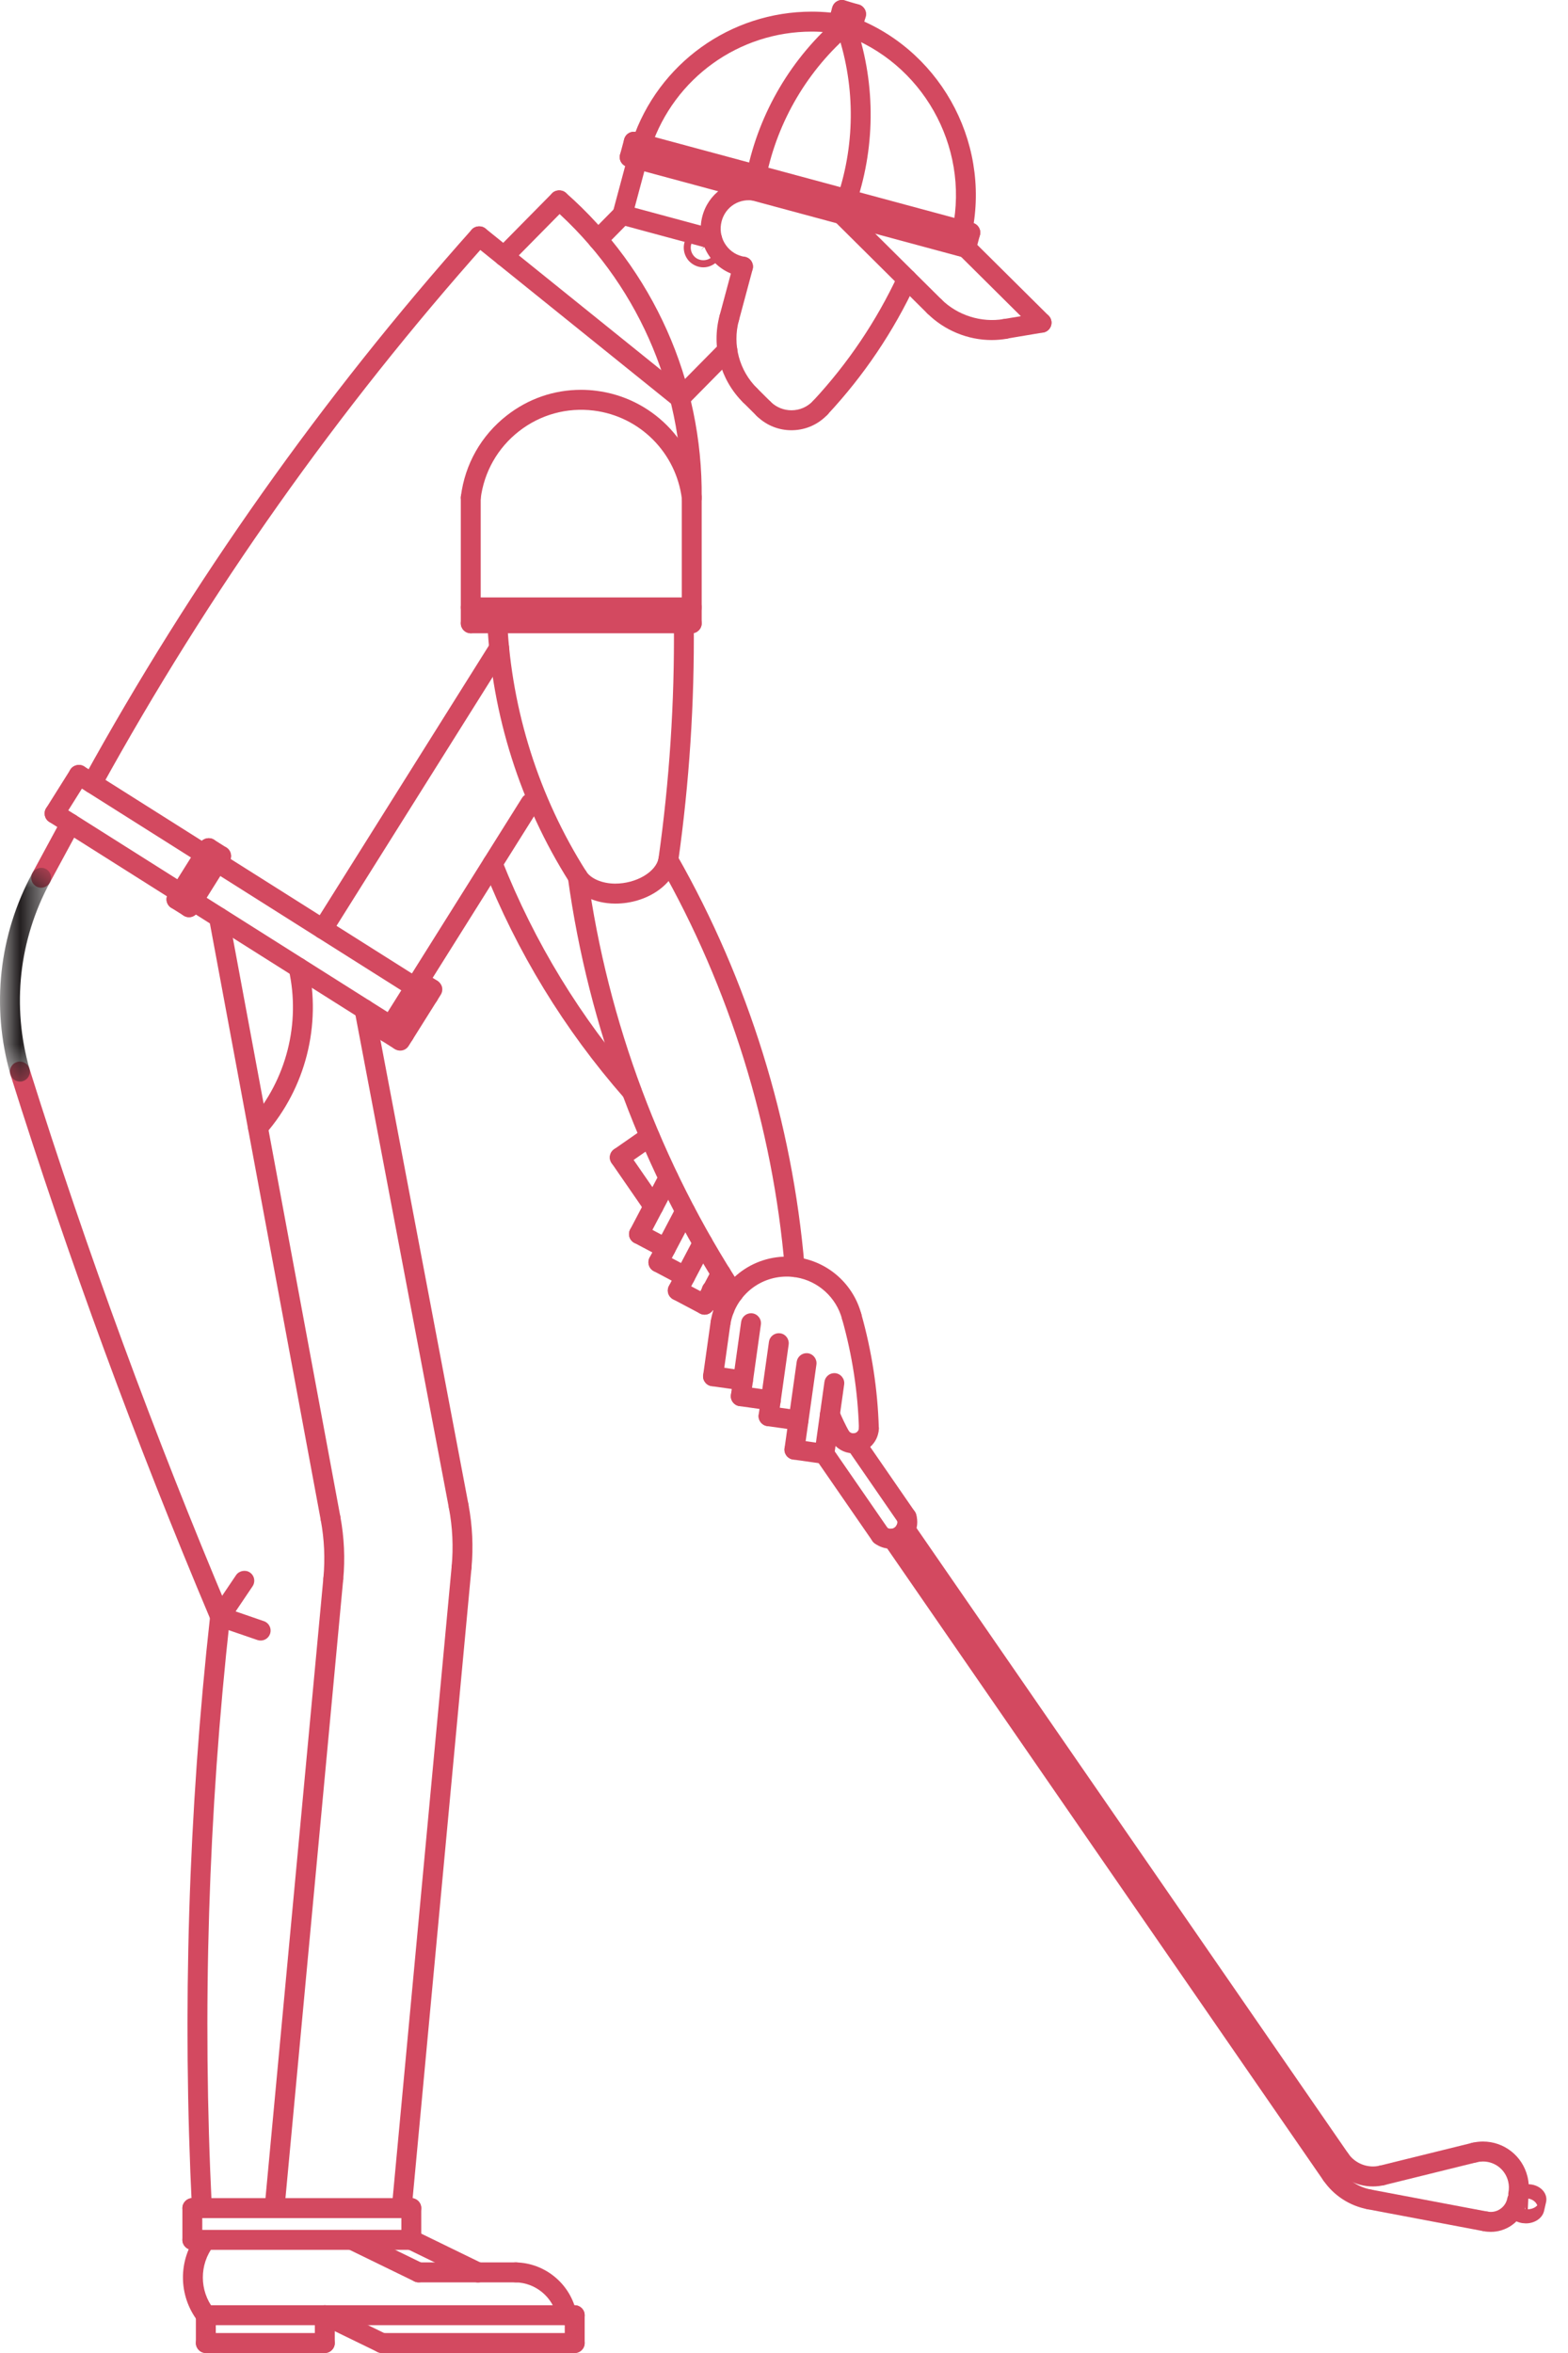 <?xml version="1.0" encoding="UTF-8"?>
<svg width="40px" height="60px" viewBox="0 0 40 60" version="1.1" xmlns="http://www.w3.org/2000/svg" xmlns:xlink="http://www.w3.org/1999/xlink">
    <title>icon-golfer</title>
    <defs>
        <polygon id="path-1" points="0 0 1.304 0 1.304 5.45 0 5.45"></polygon>
    </defs>
    <g id="Page-1" stroke="none" stroke-width="1" fill="none" fill-rule="evenodd">
        <g id="Reservations" transform="translate(-137, -1255)">
            <g id="icon-golfer" transform="translate(137, 1255)">
                <path d="M21.376,0.854 L21.347,0.854 L21.307,0.845 C21.239,0.825 21.185,0.781 21.153,0.722 C21.121,0.662 21.113,0.593 21.132,0.528 L21.233,0.183 C21.265,0.075 21.365,0 21.476,0 L21.507,0 L21.55,0.011 C21.682,0.05 21.759,0.192 21.72,0.326 L21.619,0.671 C21.588,0.779 21.488,0.854 21.376,0.854" id="Fill-1" fill="#D34960"></path>
                <path d="M21.732,0.981 L21.699,0.981 L21.655,0.969 C21.596,0.952 21.542,0.908 21.51,0.849 C21.477,0.789 21.469,0.72 21.489,0.654 L21.595,0.289 C21.626,0.182 21.726,0.106 21.838,0.106 L21.869,0.106 L21.911,0.117 C21.975,0.135 22.028,0.179 22.061,0.238 C22.094,0.298 22.101,0.367 22.082,0.433 L21.976,0.798 C21.945,0.905 21.845,0.981 21.732,0.981" id="Fill-3" fill="#D34960"></path>
                <path d="M19.298,4.713 L19.245,4.708 C19.111,4.68 19.022,4.546 19.05,4.409 C19.365,2.865 20.2,1.456 21.399,0.439 C21.504,0.351 21.67,0.366 21.756,0.468 C21.847,0.575 21.834,0.736 21.727,0.827 C20.614,1.771 19.84,3.079 19.547,4.51 C19.523,4.628 19.418,4.713 19.298,4.713" id="Fill-5" fill="#D34960"></path>
                <path d="M21.839,0.615 L21.81,0.615 L21.769,0.606 L21.405,0.499 C21.341,0.48 21.287,0.437 21.254,0.377 C21.221,0.317 21.214,0.248 21.233,0.183 C21.265,0.075 21.365,1.39464566e-05 21.476,1.39464566e-05 L21.507,1.39464566e-05 L21.55,0.011 L21.91,0.117 C21.975,0.135 22.028,0.179 22.061,0.238 C22.094,0.298 22.101,0.367 22.082,0.432 C22.051,0.54 21.951,0.615 21.839,0.615" id="Fill-7" fill="#D34960"></path>
                <path d="M26.57,8.483 C26.503,8.483 26.44,8.457 26.392,8.41 L24.47,6.502 C24.421,6.454 24.394,6.39 24.394,6.322 C24.394,6.254 24.421,6.19 24.469,6.141 C24.561,6.047 24.73,6.044 24.826,6.14 L26.749,8.048 C26.797,8.095 26.824,8.159 26.824,8.227 C26.824,8.296 26.798,8.36 26.75,8.408 C26.703,8.456 26.639,8.483 26.57,8.483" id="Fill-9" fill="#D34960"></path>
                <path d="M25.645,8.641 C25.521,8.641 25.416,8.552 25.395,8.43 C25.372,8.29 25.466,8.159 25.603,8.136 L26.57,7.974 C26.693,7.974 26.799,8.062 26.82,8.184 C26.844,8.324 26.751,8.456 26.613,8.479 L25.645,8.641 Z" id="Fill-11" fill="#D34960"></path>
                <path d="M25.298,8.671 C24.689,8.671 24.091,8.424 23.659,7.995 C23.611,7.947 23.584,7.884 23.584,7.816 C23.583,7.748 23.609,7.684 23.657,7.635 C23.753,7.539 23.921,7.538 24.016,7.634 C24.426,8.041 25.034,8.233 25.603,8.136 L25.646,8.132 C25.769,8.132 25.874,8.22 25.896,8.342 C25.919,8.482 25.826,8.614 25.688,8.637 C25.56,8.659 25.429,8.671 25.298,8.671" id="Fill-13" fill="#D34960"></path>
                <path d="M23.837,8.069 C23.77,8.069 23.706,8.042 23.658,7.995 L21.29,5.644 C21.241,5.596 21.215,5.532 21.214,5.465 C21.214,5.397 21.24,5.333 21.288,5.284 C21.38,5.19 21.55,5.187 21.646,5.282 L24.016,7.634 C24.064,7.681 24.091,7.745 24.091,7.813 C24.091,7.881 24.066,7.945 24.018,7.993 C23.969,8.042 23.905,8.069 23.837,8.069" id="Fill-15" fill="#D34960"></path>
                <path d="M20.928,10.65 C20.863,10.65 20.802,10.625 20.754,10.581 C20.705,10.535 20.677,10.472 20.674,10.404 C20.672,10.336 20.696,10.271 20.742,10.222 C21.628,9.27 22.356,8.19 22.907,7.011 C22.964,6.888 23.123,6.831 23.245,6.889 C23.306,6.917 23.352,6.969 23.375,7.033 C23.399,7.097 23.395,7.166 23.366,7.227 C22.794,8.454 22.036,9.579 21.113,10.569 C21.064,10.621 20.997,10.65 20.928,10.65" id="Fill-17" fill="#D34960"></path>
                <path d="M20.189,10.971 C19.868,10.971 19.562,10.85 19.328,10.63 L19.304,10.607 C19.253,10.557 19.227,10.493 19.226,10.425 C19.226,10.357 19.252,10.293 19.3,10.245 C19.393,10.149 19.563,10.147 19.659,10.243 L19.676,10.26 C19.814,10.389 19.997,10.462 20.19,10.462 C20.402,10.462 20.598,10.376 20.742,10.221 C20.835,10.122 21.002,10.117 21.101,10.209 C21.203,10.305 21.209,10.466 21.114,10.568 C20.883,10.816 20.57,10.959 20.233,10.97 C20.218,10.971 20.204,10.971 20.189,10.971" id="Fill-19" fill="#D34960"></path>
                <path d="M12.857,6.789 C12.79,6.789 12.726,6.763 12.679,6.716 C12.579,6.616 12.578,6.455 12.676,6.355 L14.085,4.927 C14.179,4.831 14.346,4.829 14.443,4.924 C14.492,4.973 14.519,5.037 14.519,5.105 C14.519,5.173 14.493,5.237 14.445,5.286 L13.037,6.713 C12.989,6.762 12.925,6.789 12.857,6.789" id="Fill-21" fill="#D34960"></path>
                <path d="M17.719,6.547 C17.842,6.667 18.049,6.664 18.17,6.543 C18.237,6.469 18.265,6.394 18.265,6.315 C18.265,6.236 18.236,6.159 18.185,6.102 L17.879,6.377 L18.155,6.072 C18.044,5.97 17.845,5.969 17.731,6.072 C17.656,6.147 17.621,6.23 17.621,6.315 C17.621,6.402 17.657,6.485 17.719,6.547 M17.943,6.817 C17.819,6.817 17.698,6.769 17.604,6.683 L17.573,6.653 C17.489,6.559 17.443,6.439 17.443,6.315 C17.443,6.191 17.489,6.071 17.573,5.977 C17.788,5.759 18.107,5.775 18.292,5.956 C18.388,6.049 18.443,6.179 18.443,6.315 C18.443,6.449 18.391,6.576 18.296,6.67 C18.186,6.77 18.067,6.817 17.943,6.817" id="Fill-23" fill="#D34960"></path>
                <path d="M16.37,3.923 C16.342,3.923 16.314,3.919 16.288,3.91 C16.225,3.888 16.173,3.843 16.143,3.782 C16.113,3.721 16.108,3.652 16.13,3.587 C16.792,1.619 18.633,0.297 20.709,0.297 C21.011,0.297 21.314,0.326 21.611,0.383 C21.676,0.395 21.734,0.433 21.772,0.489 C21.811,0.545 21.825,0.613 21.812,0.68 C21.789,0.801 21.684,0.887 21.562,0.887 L21.517,0.883 C21.249,0.832 20.978,0.806 20.708,0.806 C18.85,0.806 17.204,1.989 16.611,3.75 C16.576,3.854 16.479,3.923 16.37,3.923" id="Fill-25" fill="#D34960"></path>
                <path d="M24.648,6.576 L24.62,6.576 L24.581,6.567 L15.997,4.251 C15.932,4.234 15.877,4.192 15.843,4.133 C15.809,4.074 15.8,4.005 15.818,3.939 C15.848,3.828 15.948,3.751 16.063,3.751 L16.089,3.751 L16.126,3.759 L24.714,6.075 C24.78,6.093 24.834,6.135 24.868,6.195 C24.902,6.254 24.911,6.322 24.893,6.388 C24.864,6.498 24.763,6.576 24.648,6.576" id="Fill-27" fill="#D34960"></path>
                <path d="M24.753,6.185 L24.725,6.185 L24.686,6.176 L16.102,3.86 C16.037,3.843 15.982,3.801 15.948,3.742 C15.914,3.683 15.905,3.614 15.923,3.548 C15.952,3.438 16.053,3.36 16.168,3.36 L16.194,3.36 L16.232,3.368 L24.819,5.684 C24.885,5.702 24.939,5.744 24.973,5.803 C25.007,5.862 25.016,5.931 24.998,5.997 C24.969,6.107 24.868,6.185 24.753,6.185" id="Fill-29" fill="#D34960"></path>
                <path d="M21.608,5.336 C21.582,5.336 21.556,5.332 21.531,5.324 C21.395,5.278 21.323,5.134 21.368,5.001 C21.83,3.616 21.814,2.095 21.324,0.719 C21.301,0.655 21.304,0.586 21.333,0.524 C21.362,0.462 21.414,0.416 21.478,0.393 C21.612,0.346 21.756,0.419 21.802,0.547 C22.33,2.03 22.347,3.669 21.849,5.163 C21.814,5.267 21.717,5.336 21.608,5.336" id="Fill-31" fill="#D34960"></path>
                <path d="M15.878,5.729 L15.851,5.729 L15.812,5.721 C15.747,5.703 15.692,5.661 15.658,5.602 C15.624,5.543 15.615,5.475 15.633,5.409 L16.013,3.992 C16.042,3.881 16.143,3.803 16.258,3.803 L16.285,3.803 L16.323,3.812 C16.39,3.83 16.445,3.873 16.478,3.932 C16.512,3.991 16.521,4.06 16.502,4.126 L16.123,5.541 C16.093,5.652 15.992,5.729 15.878,5.729" id="Fill-33" fill="#D34960"></path>
                <path d="M18.602,8.367 L18.574,8.367 L18.535,8.358 C18.472,8.341 18.417,8.299 18.383,8.24 C18.349,8.181 18.34,8.112 18.357,8.046 L18.71,6.733 C18.739,6.623 18.84,6.545 18.954,6.545 L18.982,6.545 L19.021,6.554 C19.086,6.571 19.141,6.613 19.175,6.672 C19.208,6.731 19.218,6.8 19.2,6.866 L18.848,8.179 C18.818,8.29 18.717,8.367 18.602,8.367" id="Fill-35" fill="#D34960"></path>
                <path d="M18.166,6.348 L18.139,6.348 L18.1,6.34 L15.81,5.722 C15.745,5.705 15.69,5.663 15.656,5.604 C15.622,5.544 15.614,5.476 15.631,5.41 C15.66,5.3 15.761,5.222 15.876,5.222 L15.903,5.222 L15.941,5.23 L18.232,5.848 C18.296,5.865 18.352,5.908 18.385,5.967 C18.42,6.025 18.429,6.094 18.411,6.16 C18.381,6.271 18.281,6.348 18.166,6.348" id="Fill-37" fill="#D34960"></path>
                <path d="M19.48,10.678 C19.412,10.678 19.349,10.652 19.301,10.604 L18.954,10.259 C18.854,10.161 18.853,10 18.951,9.9 C19.048,9.803 19.214,9.802 19.31,9.897 L19.658,10.243 C19.707,10.29 19.733,10.354 19.734,10.422 C19.734,10.49 19.708,10.554 19.661,10.602 C19.612,10.652 19.548,10.678 19.48,10.678" id="Fill-39" fill="#D34960"></path>
                <path d="M19.132,10.333 C19.065,10.333 19.002,10.307 18.954,10.26 C18.374,9.684 18.145,8.836 18.357,8.046 C18.386,7.936 18.487,7.858 18.602,7.858 L18.63,7.858 L18.668,7.867 C18.733,7.884 18.788,7.926 18.822,7.985 C18.856,8.044 18.865,8.113 18.847,8.179 C18.683,8.792 18.86,9.451 19.311,9.898 C19.359,9.945 19.386,10.009 19.386,10.077 C19.386,10.146 19.36,10.21 19.312,10.258 C19.265,10.306 19.201,10.333 19.132,10.333" id="Fill-41" fill="#D34960"></path>
                <path d="M18.955,7.054 L18.925,7.052 C18.245,6.945 17.786,6.311 17.891,5.639 C17.986,5.035 18.496,4.597 19.104,4.597 C19.156,4.597 19.208,4.6 19.26,4.607 C19.399,4.624 19.498,4.752 19.481,4.891 C19.465,5.018 19.356,5.114 19.229,5.114 L19.198,5.112 C18.794,5.06 18.453,5.333 18.393,5.718 C18.363,5.91 18.409,6.101 18.523,6.258 C18.636,6.415 18.804,6.518 18.994,6.548 C19.061,6.558 19.12,6.594 19.16,6.649 C19.2,6.705 19.216,6.772 19.205,6.839 C19.186,6.964 19.08,7.054 18.955,7.054" id="Fill-43" fill="#D34960"></path>
                <path d="M17.349,10.407 C17.282,10.407 17.218,10.381 17.171,10.334 C17.071,10.234 17.07,10.073 17.168,9.973 L18.375,8.75 C18.469,8.654 18.638,8.653 18.734,8.748 C18.833,8.846 18.835,9.007 18.736,9.108 L17.529,10.331 C17.481,10.38 17.417,10.407 17.349,10.407" id="Fill-45" fill="#D34960"></path>
                <path d="M17.646,12.944 L17.646,12.944 C17.576,12.944 17.512,12.917 17.465,12.868 C17.418,12.82 17.392,12.755 17.393,12.687 C17.42,9.857 16.219,7.164 14.098,5.298 C13.993,5.204 13.982,5.044 14.074,4.939 C14.162,4.838 14.33,4.826 14.432,4.914 C16.665,6.879 17.929,9.714 17.9,12.692 C17.899,12.832 17.785,12.944 17.646,12.944" id="Fill-47" fill="#D34960"></path>
                <path d="M15.252,6.364 C15.185,6.364 15.121,6.337 15.073,6.289 C15.026,6.242 14.999,6.179 14.999,6.11 C14.998,6.042 15.024,5.978 15.072,5.93 L15.696,5.297 C15.792,5.2 15.958,5.2 16.055,5.295 C16.154,5.394 16.155,5.555 16.057,5.655 L15.433,6.288 C15.384,6.336 15.319,6.364 15.252,6.364" id="Fill-49" fill="#D34960"></path>
                <path d="M24.551,6.13 L24.497,6.124 C24.364,6.098 24.274,5.963 24.302,5.825 C24.728,3.714 23.52,1.587 21.493,0.877 C21.361,0.83 21.291,0.685 21.338,0.552 C21.382,0.423 21.534,0.35 21.664,0.397 C23.926,1.19 25.275,3.567 24.799,5.926 C24.776,6.044 24.671,6.13 24.551,6.13" id="Fill-51" fill="#D34960"></path>
                <path d="M16.063,4.26 L16.035,4.26 L15.996,4.251 C15.932,4.234 15.877,4.192 15.843,4.133 C15.809,4.074 15.8,4.005 15.818,3.939 L15.923,3.548 C15.952,3.438 16.053,3.36 16.168,3.36 L16.194,3.36 L16.232,3.368 C16.299,3.386 16.353,3.428 16.388,3.487 C16.422,3.546 16.431,3.615 16.413,3.681 L16.308,4.072 C16.278,4.183 16.177,4.26 16.063,4.26" id="Fill-53" fill="#D34960"></path>
                <path d="M24.648,6.576 L24.62,6.576 L24.581,6.567 C24.447,6.53 24.367,6.39 24.403,6.255 L24.508,5.864 C24.537,5.754 24.638,5.676 24.753,5.676 L24.779,5.676 L24.816,5.684 C24.954,5.721 25.034,5.861 24.998,5.997 L24.893,6.387 C24.864,6.498 24.763,6.576 24.648,6.576" id="Fill-55" fill="#D34960"></path>
                <path d="M2.352,20.228 C2.309,20.228 2.266,20.217 2.229,20.196 C2.107,20.128 2.063,19.973 2.13,19.851 C4.892,14.835 8.224,10.126 12.034,5.854 C12.125,5.752 12.292,5.744 12.392,5.834 C12.443,5.879 12.473,5.942 12.476,6.01 C12.48,6.078 12.457,6.143 12.412,6.194 C8.628,10.436 5.319,15.114 2.574,20.097 C2.529,20.178 2.444,20.228 2.352,20.228" id="Fill-57" fill="#D34960"></path>
                <path d="M17.349,10.407 C17.291,10.407 17.234,10.387 17.189,10.35 L12.064,6.222 C11.955,6.134 11.938,5.974 12.025,5.865 C12.11,5.759 12.276,5.741 12.381,5.824 L17.508,9.954 C17.56,9.996 17.594,10.057 17.601,10.125 C17.608,10.192 17.589,10.258 17.547,10.311 C17.499,10.372 17.427,10.407 17.349,10.407" id="Fill-59" fill="#D34960"></path>
                <path d="M17.646,16.148 L12.009,16.148 C11.869,16.148 11.755,16.034 11.755,15.894 C11.755,15.753 11.869,15.639 12.009,15.639 L17.646,15.639 C17.786,15.639 17.9,15.753 17.9,15.894 C17.9,16.034 17.786,16.148 17.646,16.148" id="Fill-61" fill="#D34960"></path>
                <path d="M17.646,15.743 L12.009,15.743 C11.869,15.743 11.755,15.629 11.755,15.489 C11.755,15.348 11.869,15.234 12.009,15.234 L17.646,15.234 C17.786,15.234 17.9,15.348 17.9,15.489 C17.9,15.629 17.786,15.743 17.646,15.743" id="Fill-63" fill="#D34960"></path>
                <path d="M17.646,16.148 C17.506,16.148 17.393,16.034 17.393,15.894 L17.393,12.69 C17.393,12.55 17.506,12.436 17.646,12.436 C17.786,12.436 17.9,12.55 17.9,12.69 L17.9,15.894 C17.9,16.034 17.786,16.148 17.646,16.148" id="Fill-65" fill="#D34960"></path>
                <path d="M12.009,16.148 C11.869,16.148 11.755,16.034 11.755,15.894 L11.755,12.69 C11.755,12.55 11.869,12.436 12.009,12.436 C12.149,12.436 12.263,12.55 12.263,12.69 L12.263,15.894 C12.263,16.034 12.149,16.148 12.009,16.148" id="Fill-67" fill="#D34960"></path>
                <path d="M17.647,12.944 C17.519,12.944 17.41,12.849 17.395,12.722 C17.247,11.544 16.324,10.618 15.149,10.47 C14.464,10.384 13.785,10.571 13.24,10.996 C12.695,11.421 12.347,12.034 12.261,12.722 C12.245,12.849 12.137,12.944 12.009,12.944 L11.974,12.942 C11.839,12.925 11.74,12.797 11.757,12.658 C11.86,11.836 12.276,11.103 12.929,10.594 C13.477,10.166 14.132,9.94 14.822,9.94 C14.952,9.94 15.083,9.948 15.213,9.965 C16.618,10.141 17.722,11.249 17.898,12.658 C17.916,12.797 17.817,12.925 17.678,12.943 L17.647,12.944 Z" id="Fill-69" fill="#D34960"></path>
                <path d="M10.587,25.428 C10.539,25.428 10.493,25.415 10.452,25.39 C10.334,25.315 10.298,25.157 10.372,25.039 L13.318,20.345 C13.391,20.23 13.553,20.193 13.668,20.265 C13.724,20.301 13.765,20.357 13.78,20.423 C13.795,20.49 13.784,20.558 13.748,20.616 L10.802,25.309 C10.755,25.384 10.675,25.428 10.587,25.428" id="Fill-71" fill="#D34960"></path>
                <path d="M10.209,26.79 C10.161,26.79 10.115,26.777 10.074,26.752 C9.956,26.676 9.92,26.519 9.994,26.4 L10.814,25.094 C10.885,24.98 11.049,24.942 11.164,25.014 C11.221,25.05 11.261,25.106 11.277,25.172 C11.292,25.239 11.28,25.307 11.244,25.365 L10.424,26.671 C10.377,26.746 10.297,26.79 10.209,26.79" id="Fill-73" fill="#D34960"></path>
                <path d="M5.221,22.04 C5.173,22.04 5.127,22.027 5.086,22.001 L1.875,19.974 C1.757,19.899 1.721,19.741 1.795,19.623 C1.868,19.507 2.031,19.47 2.146,19.543 L5.356,21.57 C5.413,21.606 5.453,21.662 5.469,21.729 C5.484,21.796 5.472,21.864 5.435,21.922 C5.389,21.996 5.309,22.04 5.221,22.04" id="Fill-75" fill="#D34960"></path>
                <path d="M10.929,25.644 C10.88,25.644 10.833,25.63 10.792,25.604 L5.405,22.202 C5.348,22.166 5.308,22.11 5.293,22.043 C5.278,21.977 5.29,21.908 5.326,21.851 C5.396,21.738 5.56,21.699 5.676,21.772 L11.064,25.174 C11.182,25.249 11.218,25.406 11.144,25.525 C11.097,25.6 11.016,25.644 10.929,25.644" id="Fill-77" fill="#D34960"></path>
                <path d="M4.603,23.025 C4.554,23.025 4.507,23.012 4.466,22.986 L1.257,20.959 C1.138,20.884 1.103,20.726 1.177,20.608 C1.249,20.493 1.412,20.456 1.527,20.528 L4.738,22.556 C4.795,22.592 4.835,22.648 4.85,22.715 C4.865,22.781 4.853,22.849 4.817,22.907 C4.77,22.981 4.69,23.025 4.603,23.025" id="Fill-79" fill="#D34960"></path>
                <path d="M10.31,26.63 C10.261,26.63 10.213,26.615 10.172,26.588 L4.787,23.188 C4.73,23.152 4.69,23.096 4.675,23.029 C4.659,22.963 4.671,22.895 4.707,22.837 C4.779,22.722 4.942,22.685 5.057,22.757 L10.445,26.16 C10.564,26.235 10.599,26.392 10.525,26.51 C10.479,26.585 10.398,26.63 10.31,26.63" id="Fill-81" fill="#D34960"></path>
                <path d="M1.392,20.998 C1.343,20.998 1.296,20.984 1.256,20.958 C1.138,20.884 1.103,20.727 1.177,20.608 L1.796,19.623 C1.867,19.507 2.031,19.47 2.146,19.543 C2.203,19.579 2.243,19.635 2.258,19.701 C2.273,19.768 2.261,19.836 2.225,19.894 L1.607,20.879 C1.56,20.954 1.48,20.998 1.392,20.998" id="Fill-83" fill="#D34960"></path>
                <path d="M5.641,22.082 C5.593,22.082 5.546,22.068 5.505,22.042 L5.186,21.841 C5.129,21.805 5.089,21.749 5.074,21.682 C5.059,21.616 5.071,21.548 5.107,21.49 C5.18,21.374 5.342,21.338 5.457,21.41 L5.776,21.612 C5.894,21.687 5.93,21.844 5.856,21.962 C5.809,22.037 5.729,22.082 5.641,22.082" id="Fill-85" fill="#D34960"></path>
                <path d="M4.821,23.388 C4.772,23.388 4.725,23.374 4.685,23.348 L4.366,23.147 C4.31,23.112 4.27,23.056 4.254,22.989 C4.239,22.923 4.25,22.854 4.287,22.796 C4.358,22.682 4.52,22.644 4.636,22.716 L4.956,22.918 C5.074,22.993 5.11,23.15 5.036,23.269 C4.989,23.344 4.908,23.388 4.821,23.388" id="Fill-87" fill="#D34960"></path>
                <path d="M4.821,23.388 C4.772,23.388 4.725,23.374 4.685,23.348 C4.629,23.313 4.589,23.257 4.573,23.19 C4.558,23.124 4.57,23.056 4.606,22.998 L5.426,21.691 C5.5,21.575 5.662,21.539 5.777,21.612 C5.895,21.687 5.93,21.844 5.856,21.962 L5.036,23.269 C4.989,23.344 4.908,23.388 4.821,23.388" id="Fill-89" fill="#D34960"></path>
                <path d="M4.501,23.187 C4.453,23.187 4.406,23.173 4.365,23.147 C4.31,23.112 4.27,23.056 4.254,22.989 C4.239,22.923 4.25,22.854 4.287,22.796 L5.107,21.49 C5.18,21.374 5.342,21.338 5.457,21.41 C5.514,21.446 5.554,21.503 5.569,21.569 C5.584,21.636 5.572,21.704 5.536,21.762 L4.716,23.067 C4.669,23.142 4.589,23.187 4.501,23.187" id="Fill-91" fill="#D34960"></path>
                <path d="M9.867,26.575 C9.819,26.575 9.772,26.561 9.731,26.535 C9.676,26.5 9.635,26.444 9.62,26.377 C9.605,26.311 9.616,26.242 9.652,26.185 L10.372,25.038 C10.445,24.923 10.607,24.886 10.722,24.958 C10.78,24.995 10.82,25.051 10.835,25.118 C10.85,25.184 10.838,25.253 10.801,25.31 L10.082,26.456 C10.035,26.53 9.955,26.575 9.867,26.575" id="Fill-93" fill="#D34960"></path>
                <path d="M11.007,25.47 C10.958,25.47 10.911,25.456 10.871,25.43 L10.552,25.229 C10.434,25.154 10.398,24.997 10.472,24.878 C10.545,24.763 10.708,24.726 10.822,24.798 L11.142,25 C11.199,25.036 11.239,25.092 11.254,25.158 C11.269,25.225 11.258,25.293 11.222,25.351 C11.175,25.425 11.094,25.47 11.007,25.47" id="Fill-95" fill="#D34960"></path>
                <path d="M10.187,26.776 C10.138,26.776 10.091,26.762 10.05,26.737 L9.732,26.535 C9.675,26.5 9.635,26.444 9.62,26.378 C9.605,26.311 9.616,26.243 9.652,26.185 C9.724,26.07 9.887,26.032 10.002,26.105 L10.322,26.306 C10.378,26.342 10.419,26.398 10.434,26.464 C10.449,26.531 10.438,26.599 10.401,26.657 C10.355,26.732 10.274,26.776 10.187,26.776" id="Fill-97" fill="#D34960"></path>
                <path d="M8.235,23.943 C8.186,23.943 8.139,23.929 8.098,23.903 C7.981,23.829 7.946,23.671 8.02,23.553 L12.519,16.386 C12.591,16.271 12.752,16.234 12.867,16.305 C12.987,16.381 13.023,16.538 12.949,16.657 L8.449,23.824 C8.403,23.898 8.322,23.943 8.235,23.943" id="Fill-99" fill="#D34960"></path>
                <path d="M11.701,38.662 C11.58,38.662 11.475,38.575 11.452,38.456 L9.048,25.783 C9.036,25.717 9.05,25.649 9.088,25.592 C9.126,25.536 9.183,25.498 9.25,25.486 L9.298,25.481 C9.42,25.481 9.524,25.568 9.547,25.688 L11.95,38.36 C11.977,38.497 11.887,38.63 11.749,38.657 L11.701,38.662 Z" id="Fill-101" fill="#D34960"></path>
                <path d="M11.775,40.222 L11.763,40.222 C11.611,40.207 11.509,40.083 11.522,39.944 C11.568,39.447 11.545,38.946 11.452,38.455 C11.426,38.317 11.516,38.184 11.653,38.157 L11.701,38.153 C11.823,38.153 11.928,38.24 11.95,38.36 C12.052,38.898 12.078,39.446 12.027,39.991 C12.015,40.123 11.906,40.222 11.775,40.222" id="Fill-103" fill="#D34960"></path>
                <path d="M8.433,38.972 C8.31,38.972 8.206,38.885 8.183,38.764 L5.334,23.437 C5.308,23.299 5.399,23.166 5.536,23.14 L5.583,23.135 C5.705,23.135 5.81,23.223 5.833,23.343 L8.682,38.671 C8.708,38.808 8.617,38.942 8.479,38.968 L8.433,38.972 Z" id="Fill-105" fill="#D34960"></path>
                <path d="M6.58,29.005 C6.519,29.005 6.46,28.983 6.414,28.943 C6.307,28.849 6.297,28.688 6.388,28.583 C7.307,27.533 7.673,26.092 7.368,24.73 C7.338,24.592 7.424,24.456 7.561,24.425 L7.615,24.419 C7.735,24.419 7.837,24.501 7.863,24.617 C8.204,26.139 7.795,27.747 6.77,28.918 C6.722,28.973 6.653,29.005 6.58,29.005" id="Fill-107" fill="#D34960"></path>
                <path d="M5.158,56.56 L5.151,56.56 C5.015,56.56 4.903,56.453 4.897,56.317 C4.649,51.288 4.806,46.2 5.362,41.195 C5.376,41.066 5.485,40.968 5.615,40.968 L5.643,40.97 C5.782,40.986 5.882,41.112 5.867,41.251 C5.313,46.229 5.157,51.29 5.404,56.293 C5.411,56.433 5.303,56.553 5.163,56.56 L5.158,56.56 Z" id="Fill-109" fill="#D34960"></path>
                <path d="M1.05,22.636 C1.009,22.636 0.968,22.626 0.931,22.606 C0.806,22.538 0.76,22.383 0.827,22.26 L1.575,20.878 C1.64,20.758 1.801,20.711 1.919,20.776 C1.978,20.808 2.021,20.862 2.041,20.927 C2.06,20.992 2.053,21.061 2.021,21.121 L1.273,22.503 C1.228,22.586 1.143,22.636 1.05,22.636" id="Fill-111" fill="#D34960"></path>
                <path d="M5.615,41.478 C5.512,41.478 5.42,41.416 5.38,41.321 C3.464,36.785 1.743,32.101 0.266,27.401 C0.245,27.337 0.251,27.268 0.283,27.207 C0.314,27.147 0.367,27.102 0.432,27.082 L0.463,27.072 L0.508,27.07 C0.619,27.07 0.716,27.141 0.75,27.247 C2.223,31.934 3.938,36.602 5.848,41.124 C5.903,41.253 5.843,41.402 5.714,41.457 C5.683,41.471 5.649,41.478 5.615,41.478" id="Fill-113" fill="#D34960"></path>
                <g id="Group-117" transform="translate(0, 22.129)">
                    <mask id="mask-2" fill="white">
                        <use xlink:href="#path-1"></use>
                    </mask>
                    <g id="Clip-116"></g>
                    <path d="M0.508,5.45 C0.395,5.45 0.295,5.375 0.264,5.266 C-0.228,3.536 -0.028,1.713 0.827,0.131 C0.891,0.012 1.052,-0.036 1.17,0.029 C1.231,0.062 1.274,0.115 1.293,0.18 C1.313,0.246 1.306,0.315 1.273,0.374 C0.482,1.838 0.297,3.525 0.752,5.126 C0.771,5.191 0.763,5.26 0.73,5.32 C0.697,5.379 0.643,5.422 0.577,5.441 L0.549,5.449 L0.508,5.45 Z" id="Fill-115" fill="#231F20" mask="url(#mask-2)"></path>
                </g>
                <path d="M6.649,41.833 C6.619,41.833 6.589,41.828 6.562,41.818 L5.532,41.464 C5.462,41.44 5.405,41.385 5.378,41.315 L5.36,41.309 L5.371,41.293 C5.35,41.219 5.362,41.143 5.404,41.081 L6.022,40.165 C6.097,40.053 6.263,40.02 6.375,40.097 C6.431,40.135 6.469,40.193 6.482,40.26 C6.494,40.327 6.48,40.395 6.442,40.451 L6.011,41.09 L6.731,41.338 C6.795,41.36 6.847,41.406 6.877,41.467 C6.907,41.528 6.911,41.598 6.889,41.662 C6.854,41.764 6.758,41.833 6.649,41.833" id="Fill-118" fill="#D34960"></path>
                <path d="M7.003,56.56 L6.98,56.559 C6.84,56.545 6.738,56.421 6.751,56.282 L8.25,40.234 C8.262,40.103 8.372,40.003 8.505,40.003 L8.526,40.004 C8.665,40.017 8.768,40.142 8.755,40.281 L7.256,56.329 C7.244,56.461 7.135,56.56 7.003,56.56" id="Fill-120" fill="#D34960"></path>
                <path d="M8.503,40.512 L8.489,40.512 C8.339,40.497 8.237,40.373 8.25,40.234 C8.296,39.744 8.273,39.249 8.183,38.764 C8.171,38.697 8.185,38.63 8.223,38.573 C8.262,38.517 8.319,38.48 8.386,38.467 L8.432,38.463 C8.555,38.463 8.66,38.55 8.682,38.671 C8.781,39.202 8.806,39.744 8.755,40.282 C8.743,40.413 8.634,40.512 8.503,40.512" id="Fill-122" fill="#D34960"></path>
                <path d="M10.248,56.56 L10.223,56.559 C10.085,56.545 9.983,56.421 9.996,56.282 L11.522,39.944 C11.535,39.812 11.644,39.713 11.775,39.713 L11.796,39.714 C11.866,39.721 11.927,39.753 11.97,39.805 C12.013,39.858 12.034,39.924 12.027,39.991 L10.501,56.329 C10.489,56.461 10.38,56.56 10.248,56.56" id="Fill-124" fill="#D34960"></path>
                <path d="M4.907,57.37 C4.767,57.37 4.653,57.256 4.653,57.116 L4.653,56.306 C4.653,56.165 4.767,56.051 4.907,56.051 C5.047,56.051 5.16,56.165 5.16,56.306 L5.16,57.116 C5.16,57.256 5.047,57.37 4.907,57.37" id="Fill-126" fill="#D34960"></path>
                <path d="M10.492,57.37 C10.352,57.37 10.239,57.256 10.239,57.116 L10.239,56.306 C10.239,56.165 10.352,56.051 10.492,56.051 C10.632,56.051 10.746,56.165 10.746,56.306 L10.746,57.116 C10.746,57.256 10.632,57.37 10.492,57.37" id="Fill-128" fill="#D34960"></path>
                <path d="M10.492,57.37 L4.907,57.37 C4.767,57.37 4.653,57.256 4.653,57.116 C4.653,56.975 4.767,56.861 4.907,56.861 L10.492,56.861 C10.632,56.861 10.746,56.975 10.746,57.116 C10.746,57.256 10.632,57.37 10.492,57.37" id="Fill-130" fill="#D34960"></path>
                <path d="M10.492,56.56 L4.907,56.56 C4.767,56.56 4.653,56.446 4.653,56.306 C4.653,56.165 4.767,56.051 4.907,56.051 L10.492,56.051 C10.632,56.051 10.746,56.165 10.746,56.306 C10.746,56.446 10.632,56.56 10.492,56.56" id="Fill-132" fill="#D34960"></path>
                <path d="M5.251,59.291 C5.172,59.291 5.1,59.256 5.051,59.194 C4.541,58.537 4.539,57.619 5.045,56.96 C5.128,56.853 5.294,56.831 5.401,56.914 C5.511,57 5.532,57.16 5.447,57.271 C5.082,57.746 5.084,58.408 5.451,58.88 C5.537,58.992 5.517,59.151 5.407,59.238 C5.362,59.272 5.307,59.291 5.251,59.291" id="Fill-134" fill="#D34960"></path>
                <path d="M8.286,59.291 L5.251,59.291 C5.111,59.291 4.997,59.177 4.997,59.037 C4.997,58.896 5.111,58.782 5.251,58.782 L8.286,58.782 C8.426,58.782 8.54,58.896 8.54,59.037 C8.54,59.177 8.426,59.291 8.286,59.291" id="Fill-136" fill="#D34960"></path>
                <path d="M8.286,60 L5.251,60 C5.111,60 4.997,59.886 4.997,59.745 C4.997,59.605 5.111,59.491 5.251,59.491 L8.286,59.491 C8.426,59.491 8.54,59.605 8.54,59.745 C8.54,59.886 8.426,60 8.286,60" id="Fill-138" fill="#D34960"></path>
                <path d="M8.286,60 C8.146,60 8.032,59.886 8.032,59.745 L8.032,59.037 C8.032,58.896 8.146,58.782 8.286,58.782 C8.426,58.782 8.54,58.896 8.54,59.037 L8.54,59.745 C8.54,59.886 8.426,60 8.286,60" id="Fill-140" fill="#D34960"></path>
                <path d="M5.251,60 C5.111,60 4.997,59.886 4.997,59.745 L4.997,59.037 C4.997,58.896 5.111,58.782 5.251,58.782 C5.391,58.782 5.505,58.896 5.505,59.037 L5.505,59.745 C5.505,59.886 5.391,60 5.251,60" id="Fill-142" fill="#D34960"></path>
                <path d="M14.661,59.291 L8.286,59.291 C8.146,59.291 8.032,59.177 8.032,59.037 C8.032,58.896 8.146,58.782 8.286,58.782 L14.661,58.782 C14.801,58.782 14.915,58.896 14.915,59.037 C14.915,59.177 14.801,59.291 14.661,59.291" id="Fill-144" fill="#D34960"></path>
                <path d="M14.459,59.291 C14.338,59.291 14.233,59.205 14.21,59.086 C14.111,58.582 13.668,58.209 13.156,58.199 C13.088,58.198 13.025,58.17 12.978,58.121 C12.931,58.072 12.905,58.007 12.907,57.939 C12.909,57.802 13.023,57.69 13.161,57.69 C13.915,57.704 14.563,58.25 14.708,58.988 C14.735,59.126 14.645,59.26 14.508,59.287 L14.459,59.291 Z" id="Fill-146" fill="#D34960"></path>
                <path d="M14.661,60 C14.521,60 14.407,59.886 14.407,59.745 L14.407,59.037 C14.407,58.896 14.521,58.782 14.661,58.782 C14.801,58.782 14.915,58.896 14.915,59.037 L14.915,59.745 C14.915,59.886 14.801,60 14.661,60" id="Fill-148" fill="#D34960"></path>
                <path d="M14.661,60 L9.741,60 C9.6,60 9.487,59.886 9.487,59.745 C9.487,59.605 9.6,59.491 9.741,59.491 L14.661,59.491 C14.801,59.491 14.915,59.605 14.915,59.745 C14.915,59.886 14.801,60 14.661,60" id="Fill-150" fill="#D34960"></path>
                <path d="M12.194,58.199 C12.155,58.199 12.116,58.19 12.082,58.173 L10.382,57.345 C10.256,57.283 10.203,57.13 10.264,57.005 C10.323,56.883 10.481,56.828 10.602,56.886 L12.305,57.716 C12.43,57.777 12.483,57.929 12.422,58.055 C12.378,58.144 12.291,58.199 12.194,58.199" id="Fill-152" fill="#D34960"></path>
                <path d="M13.161,58.199 L12.194,58.199 C12.054,58.199 11.94,58.085 11.94,57.945 C11.94,57.804 12.054,57.69 12.194,57.69 L13.161,57.69 C13.301,57.69 13.414,57.804 13.414,57.945 C13.414,58.085 13.301,58.199 13.161,58.199" id="Fill-154" fill="#D34960"></path>
                <path d="M12.194,58.199 L10.679,58.199 C10.539,58.199 10.425,58.085 10.425,57.945 C10.425,57.804 10.539,57.69 10.679,57.69 L12.194,57.69 C12.334,57.69 12.447,57.804 12.447,57.945 C12.447,58.085 12.334,58.199 12.194,58.199" id="Fill-156" fill="#D34960"></path>
                <path d="M10.679,58.199 C10.641,58.199 10.602,58.19 10.568,58.173 L8.867,57.345 C8.741,57.283 8.689,57.13 8.75,57.005 C8.808,56.883 8.966,56.828 9.088,56.886 L10.79,57.716 C10.915,57.776 10.968,57.928 10.908,58.054 C10.865,58.143 10.775,58.199 10.679,58.199" id="Fill-158" fill="#D34960"></path>
                <path d="M9.741,60 C9.702,60 9.663,59.991 9.629,59.974 L8.175,59.266 C8.049,59.204 7.997,59.051 8.057,58.926 C8.118,58.802 8.274,58.748 8.396,58.807 L9.851,59.516 C9.977,59.578 10.029,59.73 9.969,59.856 C9.927,59.944 9.837,60 9.741,60" id="Fill-160" fill="#D34960"></path>
                <path d="M15.702,23.041 L15.681,23.041 C15.175,23.036 14.729,22.823 14.519,22.484 C14.445,22.365 14.482,22.208 14.6,22.134 C14.72,22.06 14.878,22.1 14.95,22.215 C15.067,22.404 15.357,22.529 15.689,22.532 L15.689,22.532 C16.231,22.532 16.733,22.235 16.8,21.884 C16.822,21.764 16.927,21.677 17.049,21.677 L17.094,21.681 C17.235,21.708 17.325,21.842 17.298,21.979 C17.185,22.574 16.484,23.041 15.702,23.041" id="Fill-162" fill="#D34960"></path>
                <path d="M17.049,22.186 L17.017,22.184 C16.875,22.163 16.778,22.034 16.798,21.895 C17.078,19.915 17.21,17.896 17.191,15.896 C17.19,15.828 17.216,15.764 17.263,15.715 C17.31,15.667 17.374,15.64 17.442,15.639 C17.583,15.639 17.697,15.752 17.698,15.891 C17.718,17.918 17.584,19.962 17.301,21.967 C17.283,22.092 17.175,22.186 17.049,22.186" id="Fill-164" fill="#D34960"></path>
                <path d="M14.734,22.604 C14.647,22.604 14.566,22.56 14.52,22.485 C13.273,20.514 12.551,18.238 12.433,15.907 C12.43,15.838 12.453,15.773 12.499,15.723 C12.544,15.672 12.607,15.643 12.674,15.64 L12.689,15.639 C12.826,15.639 12.934,15.743 12.94,15.881 C13.054,18.126 13.748,20.315 14.949,22.213 C14.985,22.271 14.997,22.339 14.982,22.405 C14.967,22.472 14.927,22.528 14.87,22.565 C14.83,22.59 14.783,22.604 14.734,22.604" id="Fill-166" fill="#D34960"></path>
                <path d="M20.283,32.564 L20.272,32.564 C20.14,32.564 20.029,32.461 20.019,32.33 C19.715,28.739 18.612,25.187 16.829,22.057 C16.759,21.936 16.802,21.78 16.923,21.71 C17.045,21.641 17.204,21.688 17.27,21.806 C19.089,24.998 20.215,28.623 20.524,32.288 C20.53,32.355 20.51,32.421 20.466,32.473 C20.422,32.525 20.36,32.557 20.292,32.563 L20.283,32.564 Z" id="Fill-168" fill="#D34960"></path>
                <path d="M18.709,33.227 C18.623,33.227 18.544,33.184 18.497,33.112 C16.397,29.902 15.011,26.196 14.488,22.393 C14.469,22.253 14.566,22.125 14.705,22.106 L14.739,22.103 C14.866,22.103 14.974,22.198 14.991,22.324 C15.504,26.052 16.863,29.686 18.921,32.833 C18.998,32.951 18.965,33.109 18.848,33.185 C18.807,33.212 18.759,33.227 18.709,33.227" id="Fill-170" fill="#D34960"></path>
                <path d="M16.114,28.084 C16.041,28.084 15.971,28.052 15.923,27.997 C14.393,26.253 13.184,24.274 12.33,22.114 C12.279,21.984 12.343,21.836 12.473,21.784 C12.502,21.772 12.534,21.766 12.566,21.766 C12.671,21.766 12.763,21.829 12.802,21.926 C13.635,24.032 14.813,25.961 16.304,27.661 C16.349,27.712 16.371,27.777 16.367,27.845 C16.363,27.913 16.332,27.976 16.281,28.021 C16.235,28.061 16.175,28.084 16.114,28.084" id="Fill-172" fill="#D34960"></path>
                <path d="M18.38,33.989 L18.338,33.986 C18.272,33.975 18.213,33.938 18.174,33.882 C18.134,33.827 18.119,33.76 18.13,33.693 C18.288,32.737 19.105,32.043 20.071,32.043 C20.178,32.043 20.287,32.052 20.394,32.07 C21.152,32.196 21.771,32.758 21.971,33.502 C21.989,33.568 21.98,33.637 21.946,33.696 C21.912,33.755 21.857,33.797 21.791,33.814 L21.765,33.821 L21.726,33.823 C21.611,33.823 21.51,33.745 21.481,33.634 C21.332,33.083 20.873,32.666 20.311,32.572 C20.231,32.558 20.15,32.552 20.07,32.552 C19.353,32.552 18.748,33.067 18.631,33.776 C18.609,33.9 18.504,33.989 18.38,33.989" id="Fill-174" fill="#D34960"></path>
                <path d="M18.189,35.348 L18.157,35.346 C18.087,35.337 18.028,35.302 17.987,35.247 C17.946,35.193 17.928,35.126 17.938,35.058 L18.129,33.699 C18.147,33.574 18.255,33.48 18.38,33.48 L18.416,33.483 C18.553,33.502 18.651,33.63 18.632,33.769 L18.441,35.129 C18.423,35.254 18.315,35.348 18.189,35.348" id="Fill-176" fill="#D34960"></path>
                <path d="M18.898,35.858 L18.864,35.855 C18.724,35.836 18.627,35.707 18.646,35.568 L18.907,33.706 C18.925,33.581 19.033,33.487 19.159,33.487 L19.192,33.489 C19.261,33.498 19.32,33.534 19.361,33.588 C19.402,33.643 19.42,33.71 19.41,33.777 L19.149,35.639 C19.131,35.764 19.023,35.858 18.898,35.858" id="Fill-178" fill="#D34960"></path>
                <path d="M19.606,36.367 L19.572,36.364 C19.432,36.344 19.335,36.216 19.354,36.077 L19.616,34.215 C19.633,34.09 19.741,33.996 19.867,33.996 L19.906,33.999 C20.04,34.017 20.137,34.146 20.119,34.285 L19.857,36.148 C19.839,36.273 19.731,36.367 19.606,36.367" id="Fill-180" fill="#D34960"></path>
                <path d="M20.266,37.219 L20.232,37.217 C20.092,37.198 19.995,37.069 20.014,36.93 L20.324,34.724 C20.342,34.599 20.45,34.505 20.576,34.505 L20.61,34.507 C20.749,34.527 20.846,34.656 20.827,34.794 L20.517,37 C20.499,37.125 20.391,37.219 20.266,37.219" id="Fill-182" fill="#D34960"></path>
                <path d="M21.03,37.327 L20.996,37.325 C20.928,37.316 20.869,37.28 20.827,37.226 C20.787,37.172 20.77,37.105 20.779,37.038 L21.032,35.233 C21.05,35.108 21.158,35.014 21.284,35.014 L21.316,35.016 C21.457,35.036 21.554,35.165 21.535,35.303 L21.281,37.108 C21.264,37.233 21.156,37.327 21.03,37.327" id="Fill-184" fill="#D34960"></path>
                <path d="M22.17,36.679 L22.165,36.679 C22.027,36.679 21.915,36.571 21.912,36.432 C21.884,35.487 21.739,34.547 21.482,33.638 C21.444,33.503 21.522,33.362 21.657,33.323 L21.685,33.316 L21.726,33.314 C21.839,33.314 21.94,33.39 21.97,33.499 C22.239,34.449 22.39,35.431 22.419,36.417 C22.423,36.557 22.312,36.675 22.173,36.679 L22.17,36.679 Z" id="Fill-186" fill="#D34960"></path>
                <path d="M21.03,37.327 L20.996,37.325 L20.23,37.217 C20.092,37.198 19.995,37.069 20.014,36.93 C20.032,36.804 20.14,36.71 20.266,36.71 L20.303,36.713 L21.065,36.821 C21.132,36.83 21.192,36.865 21.233,36.919 C21.274,36.974 21.291,37.041 21.281,37.109 C21.264,37.233 21.156,37.327 21.03,37.327" id="Fill-188" fill="#D34960"></path>
                <path d="M20.37,36.475 L20.336,36.472 L19.57,36.364 C19.432,36.344 19.335,36.216 19.354,36.077 C19.372,35.951 19.48,35.857 19.606,35.857 L19.641,35.86 L20.405,35.968 C20.472,35.977 20.532,36.012 20.573,36.067 C20.614,36.121 20.631,36.188 20.621,36.256 C20.604,36.38 20.496,36.475 20.37,36.475" id="Fill-190" fill="#D34960"></path>
                <path d="M19.662,35.966 L19.628,35.963 L18.862,35.855 C18.724,35.836 18.627,35.707 18.646,35.568 C18.664,35.443 18.772,35.348 18.897,35.348 L18.936,35.351 L19.697,35.459 C19.836,35.479 19.932,35.607 19.914,35.746 C19.895,35.872 19.787,35.966 19.662,35.966" id="Fill-192" fill="#D34960"></path>
                <path d="M18.954,35.456 L18.92,35.454 L18.154,35.346 C18.087,35.337 18.028,35.302 17.987,35.247 C17.946,35.193 17.928,35.126 17.938,35.058 C17.956,34.934 18.064,34.839 18.19,34.839 L18.222,34.842 L18.989,34.95 C19.127,34.969 19.224,35.098 19.205,35.237 C19.187,35.363 19.079,35.456 18.954,35.456" id="Fill-194" fill="#D34960"></path>
                <path d="M21.77,37.058 C21.759,37.058 21.748,37.058 21.737,37.057 C21.527,37.048 21.333,36.934 21.219,36.754 C21.183,36.697 21.171,36.629 21.186,36.562 C21.201,36.496 21.241,36.439 21.299,36.403 C21.412,36.331 21.574,36.367 21.647,36.481 C21.673,36.522 21.716,36.547 21.763,36.549 C21.805,36.549 21.838,36.537 21.865,36.512 C21.894,36.486 21.91,36.452 21.912,36.413 C21.917,36.277 22.028,36.17 22.163,36.17 L22.186,36.171 C22.244,36.173 22.307,36.203 22.353,36.253 C22.398,36.304 22.422,36.369 22.419,36.437 C22.411,36.611 22.335,36.771 22.207,36.888 C22.087,36.998 21.932,37.058 21.77,37.058" id="Fill-196" fill="#D34960"></path>
                <path d="M21.434,36.873 C21.341,36.873 21.256,36.823 21.211,36.741 C21.11,36.556 21.018,36.364 20.937,36.169 C20.91,36.106 20.91,36.037 20.936,35.974 C20.962,35.911 21.011,35.861 21.073,35.836 C21.201,35.782 21.352,35.847 21.405,35.972 C21.479,36.15 21.564,36.326 21.656,36.496 C21.723,36.62 21.678,36.775 21.555,36.842 C21.519,36.862 21.476,36.873 21.434,36.873" id="Fill-198" fill="#D34960"></path>
                <path d="M16.3,31.722 C16.258,31.722 16.216,31.712 16.179,31.691 C16.123,31.662 16.078,31.609 16.058,31.544 C16.038,31.479 16.044,31.41 16.076,31.349 L16.828,29.918 C16.892,29.798 17.052,29.748 17.171,29.812 C17.295,29.878 17.342,30.032 17.277,30.156 L16.525,31.586 C16.48,31.67 16.395,31.722 16.3,31.722" id="Fill-200" fill="#D34960"></path>
                <path d="M16.795,32.442 C16.754,32.442 16.713,32.432 16.676,32.412 C16.617,32.381 16.572,32.327 16.553,32.262 C16.533,32.197 16.539,32.128 16.571,32.068 L17.255,30.766 C17.318,30.647 17.477,30.597 17.597,30.66 C17.722,30.725 17.77,30.879 17.705,31.003 L17.02,32.306 C16.975,32.39 16.889,32.442 16.795,32.442" id="Fill-202" fill="#D34960"></path>
                <path d="M17.29,33.162 C17.248,33.162 17.207,33.151 17.171,33.132 C17.112,33.1 17.067,33.047 17.047,32.982 C17.027,32.917 17.034,32.848 17.066,32.788 L17.702,31.578 C17.765,31.457 17.926,31.407 18.046,31.472 C18.104,31.502 18.149,31.555 18.169,31.62 C18.189,31.686 18.183,31.755 18.151,31.815 L17.514,33.026 C17.471,33.109 17.384,33.162 17.29,33.162" id="Fill-204" fill="#D34960"></path>
                <path d="M17.973,33.523 C17.932,33.523 17.891,33.513 17.854,33.493 C17.795,33.462 17.75,33.408 17.731,33.343 C17.711,33.278 17.717,33.209 17.749,33.149 L18.167,32.355 C18.231,32.233 18.391,32.185 18.51,32.249 C18.569,32.279 18.613,32.333 18.633,32.398 C18.653,32.463 18.647,32.532 18.616,32.592 L18.198,33.387 C18.154,33.471 18.068,33.523 17.973,33.523" id="Fill-206" fill="#D34960"></path>
                <path d="M17.973,33.523 C17.932,33.523 17.891,33.513 17.854,33.493 L17.172,33.132 C17.112,33.1 17.067,33.047 17.047,32.982 C17.027,32.917 17.034,32.848 17.066,32.788 C17.129,32.668 17.289,32.619 17.409,32.682 L18.092,33.043 C18.151,33.075 18.196,33.128 18.216,33.193 C18.236,33.258 18.229,33.327 18.197,33.387 C18.154,33.471 18.068,33.523 17.973,33.523" id="Fill-208" fill="#D34960"></path>
                <path d="M17.478,32.803 C17.437,32.803 17.396,32.793 17.359,32.774 L16.677,32.413 C16.617,32.381 16.572,32.327 16.553,32.262 C16.533,32.197 16.539,32.128 16.571,32.068 C16.634,31.949 16.794,31.899 16.914,31.963 L17.597,32.324 C17.656,32.355 17.701,32.408 17.721,32.473 C17.741,32.538 17.735,32.607 17.703,32.667 C17.658,32.751 17.573,32.803 17.478,32.803" id="Fill-210" fill="#D34960"></path>
                <path d="M16.984,32.084 C16.941,32.084 16.899,32.073 16.862,32.052 L16.182,31.693 C16.123,31.662 16.078,31.609 16.058,31.544 C16.038,31.479 16.044,31.41 16.076,31.349 C16.14,31.229 16.299,31.18 16.418,31.242 L17.102,31.604 C17.226,31.669 17.273,31.823 17.208,31.947 C17.164,32.032 17.078,32.084 16.984,32.084" id="Fill-212" fill="#D34960"></path>
                <path d="M33.969,55.711 C33.885,55.711 33.807,55.669 33.759,55.6 L22.559,39.379 C22.48,39.264 22.509,39.105 22.623,39.025 C22.736,38.947 22.901,38.978 22.978,39.091 L34.178,55.311 C34.257,55.427 34.228,55.586 34.114,55.665 C34.07,55.695 34.021,55.711 33.969,55.711" id="Fill-214" fill="#D34960"></path>
                <path d="M16.672,31.015 C16.589,31.015 16.511,30.975 16.464,30.907 L15.602,29.658 C15.564,29.604 15.549,29.536 15.561,29.469 C15.573,29.401 15.611,29.343 15.667,29.304 C15.773,29.229 15.945,29.257 16.021,29.371 L16.881,30.616 C16.919,30.672 16.934,30.739 16.922,30.806 C16.91,30.873 16.872,30.932 16.816,30.97 C16.775,31 16.724,31.015 16.672,31.015" id="Fill-216" fill="#D34960"></path>
                <path d="M18.479,33.633 C18.397,33.633 18.319,33.593 18.272,33.525 L17.944,33.05 C17.864,32.935 17.893,32.776 18.008,32.696 C18.119,32.619 18.285,32.649 18.362,32.762 L18.688,33.234 C18.727,33.289 18.741,33.357 18.729,33.424 C18.717,33.491 18.679,33.549 18.623,33.588 C18.583,33.617 18.532,33.633 18.479,33.633" id="Fill-218" fill="#D34960"></path>
                <path d="M22.463,39.403 C22.38,39.403 22.302,39.362 22.254,39.293 L20.821,37.218 C20.783,37.162 20.768,37.094 20.78,37.027 C20.792,36.96 20.83,36.902 20.886,36.863 C20.994,36.787 21.162,36.816 21.239,36.929 L22.672,39.004 C22.752,39.118 22.723,39.277 22.608,39.358 C22.566,39.387 22.516,39.403 22.463,39.403" id="Fill-220" fill="#D34960"></path>
                <path d="M34.934,56.339 L34.896,56.336 C34.427,56.248 34.027,55.987 33.76,55.601 C33.681,55.487 33.709,55.328 33.824,55.247 C33.936,55.17 34.101,55.2 34.178,55.312 C34.368,55.587 34.653,55.772 34.981,55.834 C35.118,55.86 35.209,55.993 35.183,56.131 C35.161,56.251 35.056,56.339 34.934,56.339" id="Fill-222" fill="#D34960"></path>
                <path d="M34.189,55.317 C34.106,55.317 34.028,55.277 33.98,55.209 L22.891,39.148 C22.853,39.093 22.838,39.025 22.85,38.958 C22.863,38.891 22.9,38.833 22.955,38.795 C23.063,38.718 23.232,38.747 23.309,38.86 L34.397,54.918 C34.436,54.975 34.451,55.042 34.438,55.109 C34.426,55.176 34.388,55.234 34.332,55.273 C34.293,55.301 34.242,55.317 34.189,55.317" id="Fill-224" fill="#D34960"></path>
                <path d="M23.127,38.942 C23.044,38.942 22.966,38.901 22.918,38.832 L21.616,36.945 C21.577,36.889 21.562,36.821 21.574,36.755 C21.587,36.687 21.624,36.629 21.68,36.591 C21.789,36.514 21.956,36.544 22.033,36.655 L23.336,38.543 C23.375,38.598 23.389,38.666 23.377,38.733 C23.365,38.8 23.327,38.858 23.271,38.897 C23.23,38.926 23.18,38.942 23.127,38.942" id="Fill-226" fill="#D34960"></path>
                <path d="M35.022,55.753 C34.605,55.753 34.216,55.549 33.98,55.208 C33.941,55.151 33.927,55.083 33.939,55.016 C33.952,54.949 33.989,54.891 34.045,54.853 C34.148,54.779 34.321,54.806 34.398,54.919 C34.572,55.171 34.899,55.297 35.199,55.222 L35.224,55.216 L35.26,55.215 C35.377,55.215 35.478,55.295 35.506,55.409 C35.523,55.475 35.512,55.544 35.477,55.602 C35.441,55.66 35.385,55.701 35.319,55.717 C35.223,55.741 35.123,55.753 35.022,55.753" id="Fill-228" fill="#D34960"></path>
                <path d="M37.902,56.899 L37.854,56.895 L34.887,56.334 C34.82,56.322 34.763,56.284 34.724,56.228 C34.686,56.172 34.672,56.104 34.684,56.037 C34.707,55.917 34.812,55.83 34.934,55.83 L34.981,55.834 L37.949,56.395 C38.086,56.421 38.177,56.554 38.151,56.692 C38.129,56.812 38.024,56.899 37.902,56.899" id="Fill-230" fill="#D34960"></path>
                <path d="M38.682,56.154 C38.691,56.179 38.704,56.203 38.722,56.224 C38.766,56.277 38.834,56.315 38.91,56.328 L38.924,56.057 C38.826,56.057 38.738,56.094 38.682,56.154 L38.682,56.154 Z M38.918,56.329 L38.918,56.329 L38.977,56.072 L38.918,56.329 Z M38.988,56.062 L38.975,56.334 C39.072,56.334 39.16,56.296 39.216,56.236 C39.186,56.151 39.1,56.082 38.988,56.062 L38.988,56.062 Z M38.924,56.695 L38.835,56.688 C38.579,56.649 38.409,56.445 38.457,56.235 L38.509,56.012 C38.552,55.828 38.748,55.695 38.975,55.695 L39.061,55.702 C39.187,55.721 39.295,55.779 39.367,55.865 C39.438,55.951 39.464,56.055 39.44,56.157 L39.389,56.379 C39.347,56.562 39.152,56.695 38.924,56.695 L38.924,56.695 Z" id="Fill-232" fill="#D34960"></path>
                <path d="M38.03,56.911 C37.972,56.911 37.913,56.906 37.855,56.895 C37.717,56.869 37.626,56.736 37.652,56.598 C37.675,56.478 37.78,56.39 37.902,56.39 L37.948,56.394 C38.064,56.417 38.178,56.392 38.272,56.327 C38.368,56.261 38.432,56.163 38.453,56.049 C38.476,55.929 38.581,55.841 38.703,55.841 L38.751,55.846 C38.887,55.872 38.978,56.005 38.952,56.143 C38.906,56.39 38.766,56.605 38.559,56.747 C38.401,56.855 38.219,56.911 38.03,56.911" id="Fill-234" fill="#D34960"></path>
                <path d="M35.26,55.724 C35.142,55.724 35.041,55.644 35.013,55.529 C34.997,55.465 35.007,55.397 35.043,55.338 C35.078,55.28 35.134,55.238 35.2,55.222 L37.576,54.636 L37.612,54.634 C37.73,54.634 37.831,54.714 37.859,54.828 C37.875,54.894 37.865,54.962 37.83,55.021 C37.795,55.079 37.739,55.12 37.673,55.136 L35.296,55.723 L35.26,55.724 Z" id="Fill-236" fill="#D34960"></path>
                <path d="M38.73,56.204 L38.681,56.199 C38.546,56.174 38.455,56.04 38.481,55.903 C38.499,55.809 38.496,55.714 38.473,55.622 C38.4,55.324 38.136,55.117 37.831,55.117 C37.778,55.117 37.725,55.123 37.673,55.136 L37.649,55.142 L37.613,55.143 C37.495,55.143 37.393,55.063 37.366,54.949 C37.35,54.884 37.36,54.815 37.395,54.757 C37.43,54.699 37.486,54.658 37.552,54.642 C37.643,54.619 37.737,54.608 37.831,54.608 C38.37,54.608 38.837,54.975 38.966,55.5 C39.006,55.664 39.011,55.831 38.98,55.997 C38.958,56.116 38.853,56.204 38.73,56.204" id="Fill-238" fill="#D34960"></path>
                <path d="M22.722,39.491 C22.573,39.491 22.426,39.441 22.308,39.35 C22.255,39.309 22.221,39.249 22.212,39.181 C22.203,39.114 22.221,39.047 22.262,38.993 C22.344,38.886 22.511,38.864 22.618,38.947 C22.661,38.98 22.72,38.991 22.771,38.975 C22.861,38.947 22.912,38.851 22.885,38.762 C22.865,38.697 22.871,38.628 22.903,38.568 C22.935,38.508 22.988,38.464 23.053,38.444 L23.083,38.435 L23.127,38.433 C23.24,38.433 23.337,38.505 23.37,38.613 C23.479,38.971 23.277,39.352 22.92,39.462 C22.856,39.481 22.789,39.491 22.722,39.491" id="Fill-240" fill="#D34960"></path>
                <path d="M15.811,29.768 C15.727,29.768 15.648,29.727 15.601,29.657 C15.564,29.603 15.549,29.536 15.561,29.469 C15.573,29.401 15.611,29.343 15.667,29.304 L16.43,28.774 C16.539,28.698 16.707,28.727 16.784,28.84 C16.863,28.953 16.834,29.112 16.719,29.192 L15.955,29.723 C15.912,29.753 15.862,29.768 15.811,29.768" id="Fill-242" fill="#D34960"></path>
            </g>
        </g>
    </g>
</svg>